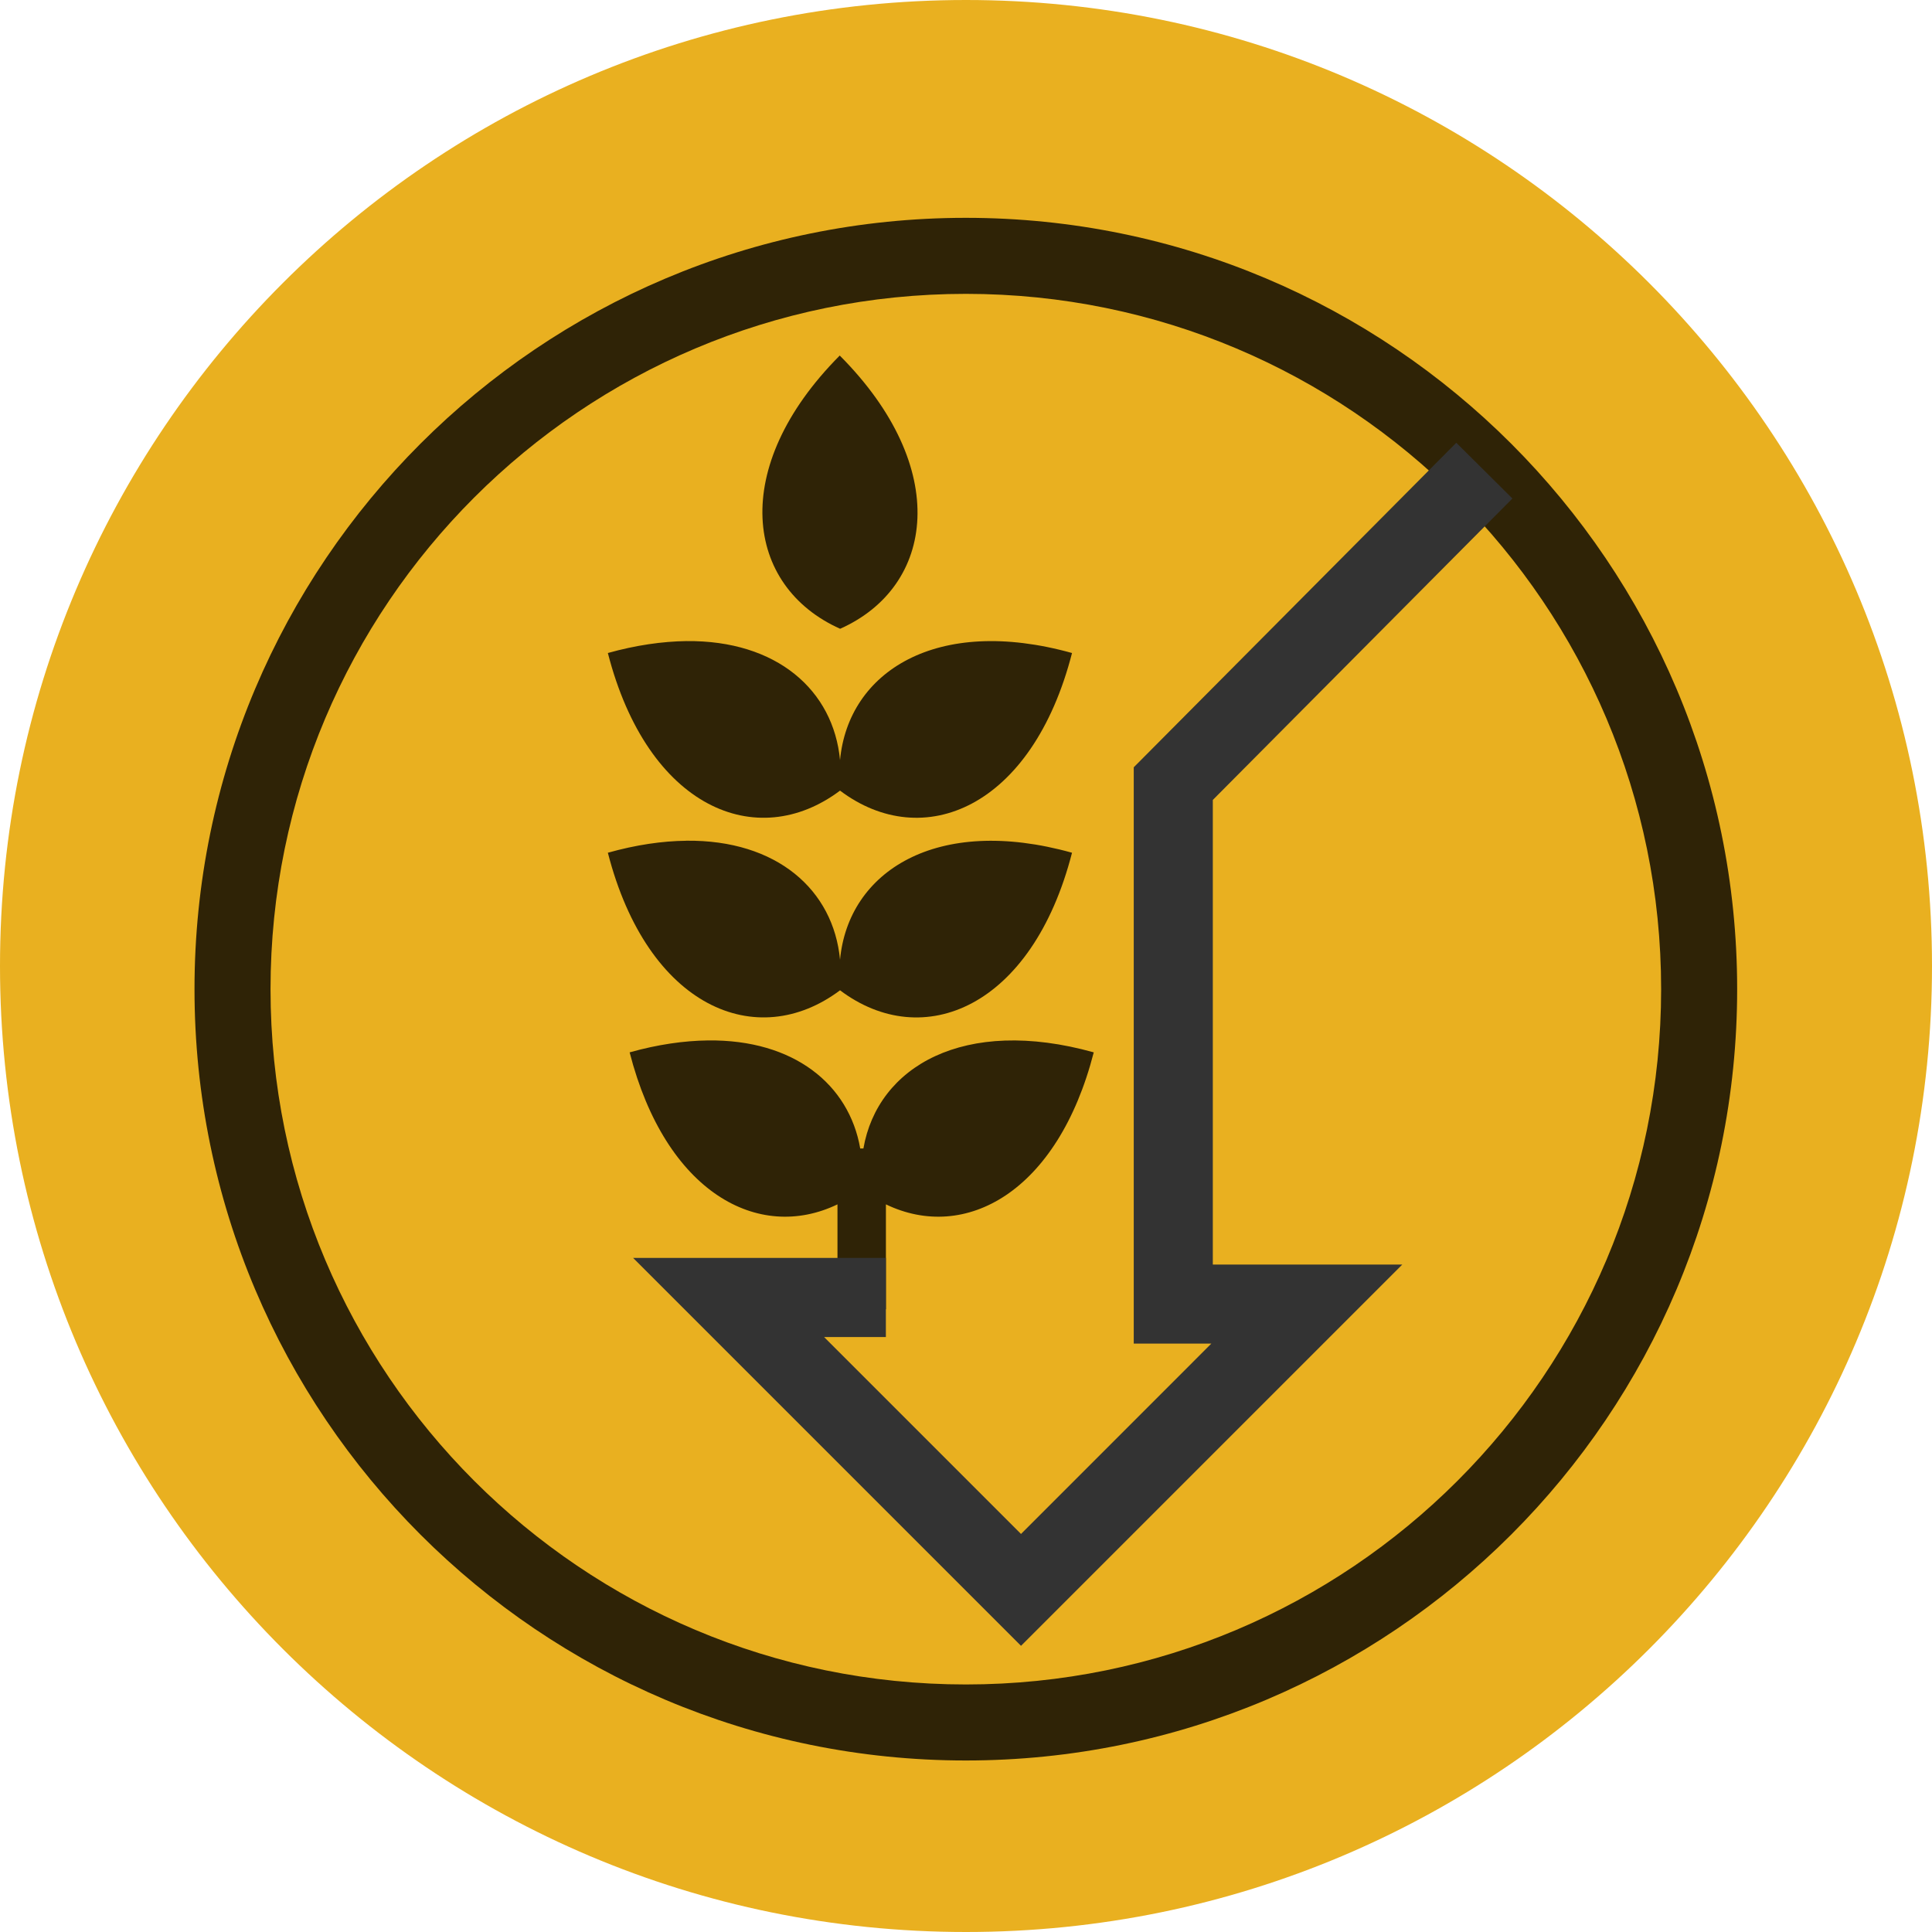 <?xml version="1.0" encoding="UTF-8"?> <svg xmlns="http://www.w3.org/2000/svg" width="40" height="40" viewBox="0 0 40 40" fill="none"><path d="M0 20C0 8.954 8.954 0 20 0C31.046 0 40 8.954 40 20C40 31.046 31.046 40 20 40C8.954 40 0 31.046 0 20Z" fill="#E9B020"></path><g clip-path="url(#clip0_64_13205)"><path d="M19.997 4.51C11.177 4.51 4.027 11.659 4.027 20.479C4.027 29.299 11.177 36.449 19.997 36.449C28.816 36.449 35.966 29.299 35.966 20.479C35.966 11.659 28.817 4.51 19.997 4.51ZM19.997 34.875C12.046 34.875 5.601 28.43 5.601 20.479C5.601 12.529 12.047 6.084 19.997 6.084C27.947 6.084 34.392 12.529 34.392 20.48C34.392 28.43 27.947 34.875 19.997 34.875V34.875Z" fill="#2F2306"></path><path d="M17.386 7.361C15.079 9.681 15.427 12.139 17.394 13.018C19.357 12.144 19.7 9.684 17.386 7.361Z" fill="#2F2306"></path><path d="M14.208 13.273C13.713 13.28 13.168 13.357 12.585 13.52C13.409 16.729 15.67 17.662 17.392 16.369C19.109 17.662 21.371 16.73 22.195 13.52C19.388 12.737 17.562 13.91 17.392 15.738C17.256 14.292 16.085 13.253 14.209 13.273H14.208Z" fill="#2F2306"></path><path d="M14.208 17.407C13.713 17.412 13.168 17.491 12.585 17.655C13.409 20.861 15.67 21.795 17.392 20.503C19.109 21.796 21.371 20.862 22.195 17.655C19.389 16.87 17.562 18.043 17.392 19.871C17.256 18.424 16.085 17.386 14.209 17.406L14.208 17.407Z" fill="#2F2306"></path><path d="M14.658 21.541C14.164 21.547 13.619 21.624 13.036 21.788C13.781 24.692 15.704 25.723 17.339 24.935V27.107H18.342V24.935C19.976 25.723 21.898 24.692 22.645 21.788C19.957 21.037 18.169 22.084 17.876 23.778H17.81C17.579 22.451 16.436 21.52 14.659 21.541H14.658Z" fill="#2F2306"></path><path d="M21.139 34.075L13.108 26.044H18.341V27.682H17.062L21.139 31.759L25.079 27.818H23.473V15.886L30.151 9.167L31.313 10.321L25.11 16.562V26.181H29.033L21.139 34.075Z" fill="#333333"></path></g><defs><clipPath id="clip0_64_13205"><rect width="32" height="32" fill="white" transform="translate(4 4.5)"></rect></clipPath></defs></svg> 